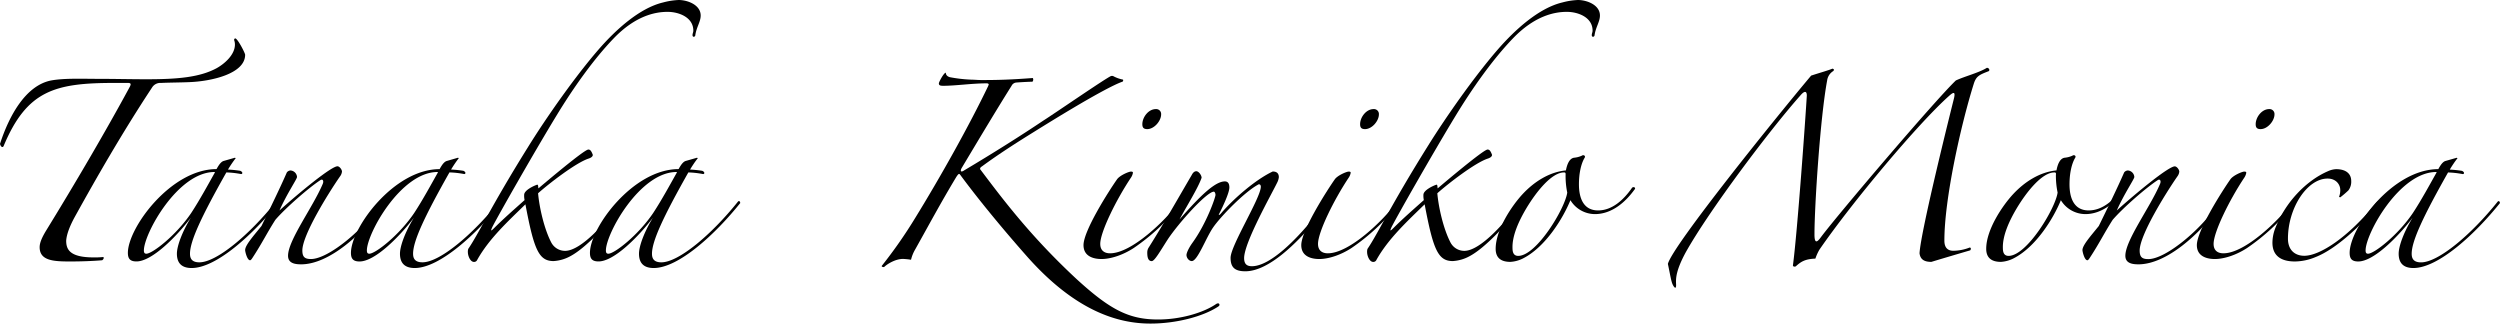 <svg xmlns="http://www.w3.org/2000/svg" width="1233.58" height="159.67" viewBox="0 0 1233.58 159.67"><g id="&#x30EC;&#x30A4;&#x30E4;&#x30FC;_2" data-name="&#x30EC;&#x30A4;&#x30E4;&#x30FC; 2"><g id="&#x30EC;&#x30A4;&#x30E4;&#x30FC;_1-2" data-name="&#x30EC;&#x30A4;&#x30E4;&#x30FC; 1"><path d="M56.45,40.92C27.22,40.92,13.31,44.55,1.81,72c-.4,1-1.41.61-1.81-1C4.64,56.65,12.9,42.13,25.2,39.71c6.65-1.21,15.52-.8,23.79-.8,7.86,0,15.52.2,23.38.2,15.53,0,26.21-1,34.48-5.44,4-2.22,9.07-6.66,9.07-11.7a6.23,6.23,0,0,0-.4-2.21c0-.41.2-.81.6-.81,1.21.2,4.84,7.26,4.84,8.06,0,9.48-16.93,13.11-27.42,13.51-4.43.2-10.08.2-14.11.4a4.8,4.8,0,0,0-4.23,2C60.28,65.52,47.38,88.1,36.89,107.05c-2.42,4.43-4,8.47-4.23,11.69,0,4.23,1.61,8.27,13.51,8.27a37.44,37.44,0,0,0,4.83-.2c.41.6,0,1.2-.6,1.61-4.64.4-10.68.6-15.52.6-8.07,0-15.32-.2-15.32-7.05,0-2.22,1.2-4.84,3-7.87,14.51-23.58,30-50,41.53-71.36.6-1.21.6-1.82-1-1.82Z"></path><path d="M94.55,132.25c-5.44,0-7.26-3-7.26-7.06,0-3.63,2.42-10.48,6.86-17.74C87.09,116.73,75,129,67.34,129c-3,0-4.24-1.21-4.24-4.23,0-12.3,21.17-41.33,43.75-41.33,1.41-2.62,2.42-3.63,3.43-4l5.64-1.61.4.2a57.55,57.55,0,0,0-3.83,5.64,56,56,0,0,1,6.05.61c1.41.6,1.21,1.61.41,1.61a44.94,44.94,0,0,0-7.26-.81c-12.3,21.78-17.94,33.87-17.94,40.12,0,2.42,1,4.24,4.63,4.24,8.47,0,24.6-13.51,37.7-29.84.61-.81,1.21-.2,1.21.6C125,115.52,106.85,132.25,94.55,132.25Zm11.29-47.38C87.7,84.87,71,115.31,71,123.58c0,1.21.41,1.61,1.21,1.61,3,0,14.72-9.07,22.18-20.16,4.23-6.45,8.47-14.31,11.69-20Z"></path><path d="M148.58,130.43c-3.23,0-6.45-.6-6.45-4.23,0-7.66,12.3-24,17.13-35.48.61-1.41,0-2.62-1.21-1.81-5.84,3.83-17.13,13.7-22.17,19.55-4.24,6.65-6.65,11.69-11.29,18.75-.4.6-.81,1.21-1.21,1.21-1.41,0-2.42-4.24-2.42-5,0-2.42,4-6.86,8.06-11.9,4.24-8.66,9.28-19,12.5-26.41a2.42,2.42,0,0,1,1.82-1,3.46,3.46,0,0,1,3.22,3.22c0,1-5,8.27-8.67,16.53C148,94.75,163.5,82.05,166.52,82.05c1,0,2.22,1.61,2.22,2.62a4.74,4.74,0,0,1-1,2.42c-6,8.67-18.55,29-18.55,36.49,0,3.23,1.21,4.23,4.24,4.23,8.87,0,26.81-15.32,34.27-27.21.6-.81,2.22-.41,1,1.21C179,115.31,162.49,130.43,148.58,130.43Z"></path><path d="M204.62,132.25c-5.44,0-7.26-3-7.26-7.06,0-3.63,2.42-10.48,6.86-17.74-7.06,9.28-19.15,21.57-26.81,21.57-3,0-4.24-1.21-4.24-4.23,0-12.3,21.17-41.33,43.75-41.33,1.41-2.62,2.42-3.63,3.43-4L226,77.82l.4.2a57.55,57.55,0,0,0-3.83,5.64,56,56,0,0,1,6.05.61c1.41.6,1.21,1.61.41,1.61a44.94,44.94,0,0,0-7.26-.81c-12.3,21.78-17.94,33.87-17.94,40.12,0,2.42,1,4.24,4.63,4.24,8.47,0,24.6-13.51,37.7-29.84.61-.81,1.21-.2,1.21.6C235.06,115.52,216.92,132.25,204.62,132.25Zm11.29-47.38c-18.14,0-34.88,30.44-34.88,38.71,0,1.21.41,1.61,1.21,1.61,3,0,14.72-9.07,22.18-20.16,4.23-6.45,8.47-14.31,11.69-20Z"></path><path d="M343.12,17.14c0,1.2-1.41,1.41-1.41.2,0-.81.4-1.41.4-2.22,0-6.65-7.26-9.27-12.7-9.27-6.25,0-15.93,2-26.61,13.1-9.88,10.28-19.76,24.19-28.22,38.1-10.69,17.54-28.83,49.39-31.66,55-1,2.22-.6,2,1,.4,4.64-4.63,9.28-8.67,14.92-13.71a10.69,10.69,0,0,1-.2-2.62c0-2.21,4.64-4.43,6.45-5,.6,0,.4,1.21.6,1.82,2.63-2.22,22.58-19.15,24.6-19.15.81,0,1.41.4,2.22,2.62,0,.8-.81,1.41-2,1.81-6.25,2-19.55,12.3-25,17.14.61,7,3,17.54,6.45,24.19a7.7,7.7,0,0,0,6.86,4.23c8.06,0,21-14.72,27.82-24.8.81-1.41,2.22,0,1.41.81-7.86,10.69-19,22.58-26.61,26.61a19.56,19.56,0,0,1-8.27,2.42c-7.25,0-9.67-5.44-13.91-28-8.46,8.26-17.94,16.93-23.79,27.42a1.65,1.65,0,0,1-1.61,1c-1.81,0-3-3-3-4.83a4.51,4.51,0,0,1,.2-1.62c5.24-7.66,11.09-20.76,29.84-50.8,8.67-13.91,22.58-33.87,34.47-47.58C303.81,14.72,315.5,4,327.19,1.21A35.17,35.17,0,0,1,334.85,0c4.44,0,10.89,2.42,10.89,7.66C345.74,10.68,343.72,13.3,343.12,17.14Z"></path><path d="M322.55,132.25c-5.44,0-7.25-3-7.25-7.06,0-3.63,2.42-10.48,6.85-17.74C315.1,116.73,303,129,295.34,129c-3,0-4.24-1.21-4.24-4.23,0-12.3,21.17-41.33,43.75-41.33,1.41-2.62,2.42-3.63,3.43-4l5.64-1.61.41.2a54.22,54.22,0,0,0-3.83,5.64,56.09,56.09,0,0,1,6,.61c1.42.6,1.21,1.61.41,1.61a44.94,44.94,0,0,0-7.26-.81c-12.3,21.78-17.94,33.87-17.94,40.12,0,2.42,1,4.24,4.63,4.24,8.47,0,24.6-13.51,37.7-29.84.61-.81,1.21-.2,1.21.6C353,115.52,334.85,132.25,322.55,132.25Zm11.29-47.38c-18.14,0-34.87,30.44-34.87,38.71,0,1.21.4,1.61,1.21,1.61,3,0,14.71-9.07,22.17-20.16,4.24-6.45,8.47-14.31,11.7-20Z"></path><path d="M435.05,131.24a232.19,232.19,0,0,0,16.73-24c12.3-20,26.41-45.16,35.88-64.91,0-.21.2-.41.2-.61,0-.4-.4-.6-1-.6-7.26,0-15.32,1.21-21.37,1.21-1.62,0-2.22-.21-2.22-1.21,0-.61,2.42-5.25,3.43-5.25,0,1,.6,1.82,2,2.22a70.83,70.83,0,0,0,10.49,1.21c1.41,0,3.22.2,5.24.2,8.26,0,14.51-.2,25.2-1a1.57,1.57,0,0,1-.2,1.82c-1.21,0-5.45.2-7.87.4a2.87,2.87,0,0,0-2.42,1.62c-6.85,10.88-14.71,24-24.59,40.52-1,1.81-.2,2.21,1.21,1.21,13.91-8.27,28-17.14,39.11-24.6,5.44-3.43,31.45-21.37,33.46-22h.81a16.55,16.55,0,0,0,5,1.81.9.9,0,0,1-.2,1c-3.63,1.21-14.31,6.45-43.75,24.8-8.06,5-17.34,10.88-25.8,17.13a1.46,1.46,0,0,0-.81,1.21c11.09,14.72,24.8,33.06,47.58,54.23,16.73,15.32,26,20,40.32,20,10.88,0,22.17-3.23,28.63-7.66,1-.61,1.61-.2,1.61.4,0,.41-.2.61-.81,1-7.46,4.84-20.56,8.27-33.26,8.27-16.13,0-36.9-6.25-60.48-32.66-10.89-12.3-23.19-27-33.06-40.32-.81-1.21-1-1.21-2.22.6-7.66,12.7-13.91,24.4-20.36,35.89a18.43,18.43,0,0,0-2,5,32.31,32.31,0,0,0-4-.41c-3.63,0-7.66,2.42-9.28,4C435.65,131.85,435.05,131.64,435.05,131.24Z"></path><path d="M559.43,122.37c-5.24,3.43-11.29,5.44-15.92,5.44-3.43,0-8.87-1-8.87-6.85,0-7.06,12.29-26.41,16.53-32.46,1.41-2,5.84-3.83,6.85-3.83.81,0,1,.2,1,.61a6.18,6.18,0,0,1-1,2.42c-7.26,10.88-15.12,26.81-15.12,32.65,0,3.23,2,4.64,4.84,4.64,10.69,0,27.42-16.33,33.47-24.59,1.41-1.42,1.41-.41.8,1A103.27,103.27,0,0,1,559.43,122.37Zm6.66-58.66c-1.82,0-2.42-.81-2.42-2.42,0-3.43,3-7.46,6.65-7.46a2.43,2.43,0,0,1,2.62,2.62C572.94,59.67,569.51,63.71,566.09,63.71Z"></path><path d="M614.47,133.86c-5.24,0-7.26-2-7.26-6.65,0-6,14.92-29.64,14.92-35.08,0-.81-.4-1.21-1-1.21-7,3.63-19,16.13-22.58,21.37s-7.66,16.53-10.48,16.53c-1.41,0-2.62-1.61-2.62-3,0-.81.81-3,2.82-5.85,7.06-9.68,11.49-22.58,11.49-23.79,0-.8-.4-1.61-.8-1.61-3.43,0-17.14,15.12-22.78,23.59-3.63,5.64-6.45,10.68-7.87,10.68-2,0-2.21-2.42-2.21-4.23a4.44,4.44,0,0,1,.8-2.62c7.26-11.49,14.32-24,21.17-35.69.61-1.21,1.41-1.81,2.22-1.81,1.21,0,2.62,2,2.62,3.23-1.82,5.24-7.46,14.11-10.89,20.56C592.7,96,599.75,89.51,604.39,89.51c1.61,0,2.22,1.21,2.22,3,0,2.62-3.23,9.48-5,12.91-.61,1,.2.6.6.2,6.45-7.66,17.54-17.14,25.81-21,1.81,0,3,.81,3,2.82a7.66,7.66,0,0,1-.8,2.62c-2.83,5.85-16.33,29.64-16.33,37.3,0,3,1.41,4,3.83,4,9.47,0,22.78-14.51,29-22,1-1.61,2.82-1.41,1.21,1C640.28,119.14,626.37,133.86,614.47,133.86Z"></path><path d="M666.89,122.37c-5.25,3.43-11.29,5.44-15.93,5.44-3.43,0-8.87-1-8.87-6.85,0-7.06,12.3-26.41,16.53-32.46,1.41-2,5.85-3.83,6.85-3.83.81,0,1,.2,1,.61a6.18,6.18,0,0,1-1,2.42c-7.25,10.88-15.12,26.81-15.12,32.65,0,3.23,2,4.64,4.84,4.64,10.69,0,27.42-16.33,33.47-24.59,1.41-1.42,1.41-.41.8,1A103.46,103.46,0,0,1,666.89,122.37Zm6.65-58.66c-1.82,0-2.42-.81-2.42-2.42,0-3.43,3-7.46,6.65-7.46a2.43,2.43,0,0,1,2.62,2.62C680.39,59.67,677,63.71,673.54,63.71Z"></path><path d="M786.84,17.14c0,1.2-1.41,1.41-1.41.2,0-.81.4-1.41.4-2.22,0-6.65-7.26-9.27-12.7-9.27-6.25,0-15.93,2-26.61,13.1-9.88,10.28-19.76,24.19-28.23,38.1-10.68,17.54-28.82,49.39-31.65,55-1,2.22-.6,2,1,.4,4.64-4.63,9.27-8.67,14.92-13.71a10.69,10.69,0,0,1-.2-2.62c0-2.21,4.63-4.43,6.45-5,.6,0,.4,1.21.6,1.82C712,90.72,732,73.79,734,73.79c.81,0,1.41.4,2.22,2.62,0,.8-.81,1.41-2,1.81-6.25,2-19.55,12.3-25,17.14.61,7,3,17.54,6.45,24.19a7.69,7.69,0,0,0,6.86,4.23c8.06,0,21-14.72,27.82-24.8.81-1.41,2.22,0,1.41.81-7.86,10.69-19,22.58-26.61,26.61a19.56,19.56,0,0,1-8.27,2.42c-7.25,0-9.67-5.44-13.91-28-8.46,8.26-17.94,16.93-23.79,27.42a1.65,1.65,0,0,1-1.61,1c-1.81,0-3-3-3-4.83a4.51,4.51,0,0,1,.2-1.62C680,115.11,685.84,102,704.59,72c8.66-13.91,22.58-33.87,34.47-47.58C747.53,14.72,759.22,4,770.91,1.21A35.17,35.17,0,0,1,778.57,0c4.44,0,10.89,2.42,10.89,7.66C789.46,10.68,787.44,13.3,786.84,17.14Z"></path><path d="M787,105.64a14.18,14.18,0,0,1-12.1-6.86c-3.63,8.87-12.3,23.19-23.58,28.83a15.94,15.94,0,0,1-6.05,1.61c-4.64,0-7.26-2-7.26-6.45,0-9.47,8.06-21.37,13.31-27,5.64-6.05,13.1-10.89,21.36-11.69.41-2.22,1.42-5.85,4-6.25a12,12,0,0,0,3.83-1c.8-.61,2,0,1.41,1-1.82,3-2.82,7.86-2.82,13.1,0,7.46,2.62,12.9,9.47,12.9,7.06,0,12.7-5.44,16.53-10.88.61-1.21,2.42-.41,1.41.6C802,99.79,795.3,105.64,787,105.64ZM772.52,86.08c0-.6,0-1-.8-1-5.85,0-13.31,8.88-18.75,18-3.43,5.84-6.86,13.1-6.65,19.35,0,1.81.4,3.83,2.82,3.83,9.07,0,23.18-23.59,24.19-31.25A39.93,39.93,0,0,1,772.52,86.08Z"></path><path d="M893.68,37.3c5.65-1.82,8.67-2.63,10.49-3.43.8.2,1,.6.4,1.21a6.4,6.4,0,0,0-3,4.63c-3.43,18.35-6.25,62.1-6.25,76,0,5.44,1.81,3.22,3.42,1,8.67-11.5,55.85-66.94,66.33-77,4.23-2,11.49-3.83,15.32-6.25.81,0,1.61.81,1,1.62-4.64,1.81-6.25,2.42-7.46,6.25-6.45,20.56-14.51,56.85-14.51,77.41,0,3.83,2,5,4.43,5a23,23,0,0,0,8.07-1.61c.6,0,.8.8.2,1.41C966.46,125.19,957,128,953,129.22c-3.22,0-5.44-1-5.84-4.23.6-11.09,15.92-72.17,16.93-76.2s-.4-3.23-2.42-1.41c-15.32,13.7-47.78,52.41-63.9,75.8a23.27,23.27,0,0,0-2,4.43c-5,.2-7.06,1.41-9.68,3.83-.6.2-1.21.2-1.41-.4,2.22-16.73,6.25-73.38,6.86-83.87,0-2.42-1.21-2.42-3.23,0-15.72,17.74-45.16,57.06-56.45,77.22-4.83,8.87-5,12.9-4.83,15.72s-.81,2-1.62.4-1.21-4.63-2.42-10.28C825.14,121.36,876.55,57.66,893.68,37.3Z"></path><path d="M1029,105.64a14.19,14.19,0,0,1-12.1-6.86c-3.62,8.87-12.29,23.19-23.58,28.83a15.94,15.94,0,0,1-6,1.61c-4.64,0-7.26-2-7.26-6.45,0-9.47,8.07-21.37,13.31-27,5.64-6.05,13.1-10.89,21.37-11.69.4-2.22,1.41-5.85,4-6.25a12,12,0,0,0,3.83-1c.81-.61,2,0,1.41,1-1.81,3-2.82,7.86-2.82,13.1,0,7.46,2.62,12.9,9.47,12.9,7.06,0,12.7-5.44,16.53-10.88.61-1.21,2.42-.41,1.42.6C1043.88,99.79,1037.23,105.64,1029,105.64Zm-14.51-19.56c0-.6,0-1-.81-1-5.85,0-13.31,8.88-18.75,18-3.43,5.84-6.85,13.1-6.65,19.35,0,1.81.4,3.83,2.82,3.83,9.07,0,23.18-23.59,24.19-31.25A40.56,40.56,0,0,1,1014.45,86.08Z"></path><path d="M1055.17,130.43c-3.23,0-6.45-.6-6.45-4.23,0-7.66,12.29-24,17.13-35.48.61-1.41,0-2.62-1.21-1.81-5.84,3.83-17.13,13.7-22.17,19.55-4.24,6.65-6.65,11.69-11.29,18.75-.4.6-.81,1.21-1.21,1.21-1.41,0-2.42-4.24-2.42-5,0-2.42,4-6.86,8.06-11.9,4.24-8.66,9.28-19,12.5-26.41a2.42,2.42,0,0,1,1.82-1,3.46,3.46,0,0,1,3.22,3.22c0,1-5,8.27-8.67,16.53,10.08-9.07,25.61-21.77,28.63-21.77,1,0,2.22,1.61,2.22,2.62a4.74,4.74,0,0,1-1,2.42c-6,8.67-18.55,29-18.55,36.49,0,3.23,1.21,4.23,4.24,4.23,8.87,0,26.81-15.32,34.27-27.21.6-.81,2.22-.41,1,1.21C1085.61,115.31,1069.08,130.43,1055.17,130.43Z"></path><path d="M1108.79,122.37c-5.24,3.43-11.29,5.44-15.92,5.44-3.43,0-8.87-1-8.87-6.85,0-7.06,12.29-26.41,16.53-32.46,1.41-2,5.84-3.83,6.85-3.83.81,0,1,.2,1,.61a6.18,6.18,0,0,1-1,2.42c-7.26,10.88-15.12,26.81-15.12,32.65,0,3.23,2,4.64,4.84,4.64,10.69,0,27.42-16.33,33.47-24.59,1.41-1.42,1.41-.41.8,1A103.27,103.27,0,0,1,1108.79,122.37Zm6.66-58.66c-1.82,0-2.42-.81-2.42-2.42,0-3.43,3-7.46,6.65-7.46a2.43,2.43,0,0,1,2.62,2.62C1122.3,59.67,1118.87,63.71,1115.45,63.71Z"></path><path d="M1142.66,126.81a27.08,27.08,0,0,1-10.28,2.21c-7.06,0-11.09-3-11.09-9.27a20.22,20.22,0,0,1,1.61-7.66c5-12.5,15.12-23,25.81-27.62a10.85,10.85,0,0,1,4-1c4.84,0,7.46,2.22,7.46,5.85a7.07,7.07,0,0,1-1.41,4.64,49.84,49.84,0,0,1-4,3.42l-.61-.2a9.3,9.3,0,0,0,.61-3.43c0-2.62-2-5.64-6.25-5.64-10.08,0-19.56,14.51-19.56,29.63,0,5.65,3.43,8.47,8.07,8.47,7.46,0,21.37-8.67,35.68-26.41,1.41-1.41,2.22-.2,1,1C1165.44,110.88,1152.94,122.77,1142.66,126.81Z"></path><path d="M1190.84,132.25c-5.44,0-7.26-3-7.26-7.06,0-3.63,2.42-10.48,6.86-17.74-7.06,9.28-19.15,21.57-26.81,21.57-3,0-4.24-1.21-4.24-4.23,0-12.3,21.17-41.33,43.75-41.33,1.41-2.62,2.42-3.63,3.43-4l5.64-1.61.41.2a54.22,54.22,0,0,0-3.83,5.64,56.09,56.09,0,0,1,6,.61c1.41.6,1.21,1.61.41,1.61a44.94,44.94,0,0,0-7.26-.81c-12.3,21.78-17.94,33.87-17.94,40.12,0,2.42,1,4.24,4.63,4.24,8.47,0,24.6-13.51,37.7-29.84.61-.81,1.21-.2,1.21.6C1221.28,115.52,1203.14,132.25,1190.84,132.25Zm11.29-47.38c-18.14,0-34.87,30.44-34.87,38.71,0,1.21.4,1.61,1.21,1.61,3,0,14.71-9.07,22.17-20.16,4.24-6.45,8.47-14.31,11.69-20Z"></path></g></g></svg>